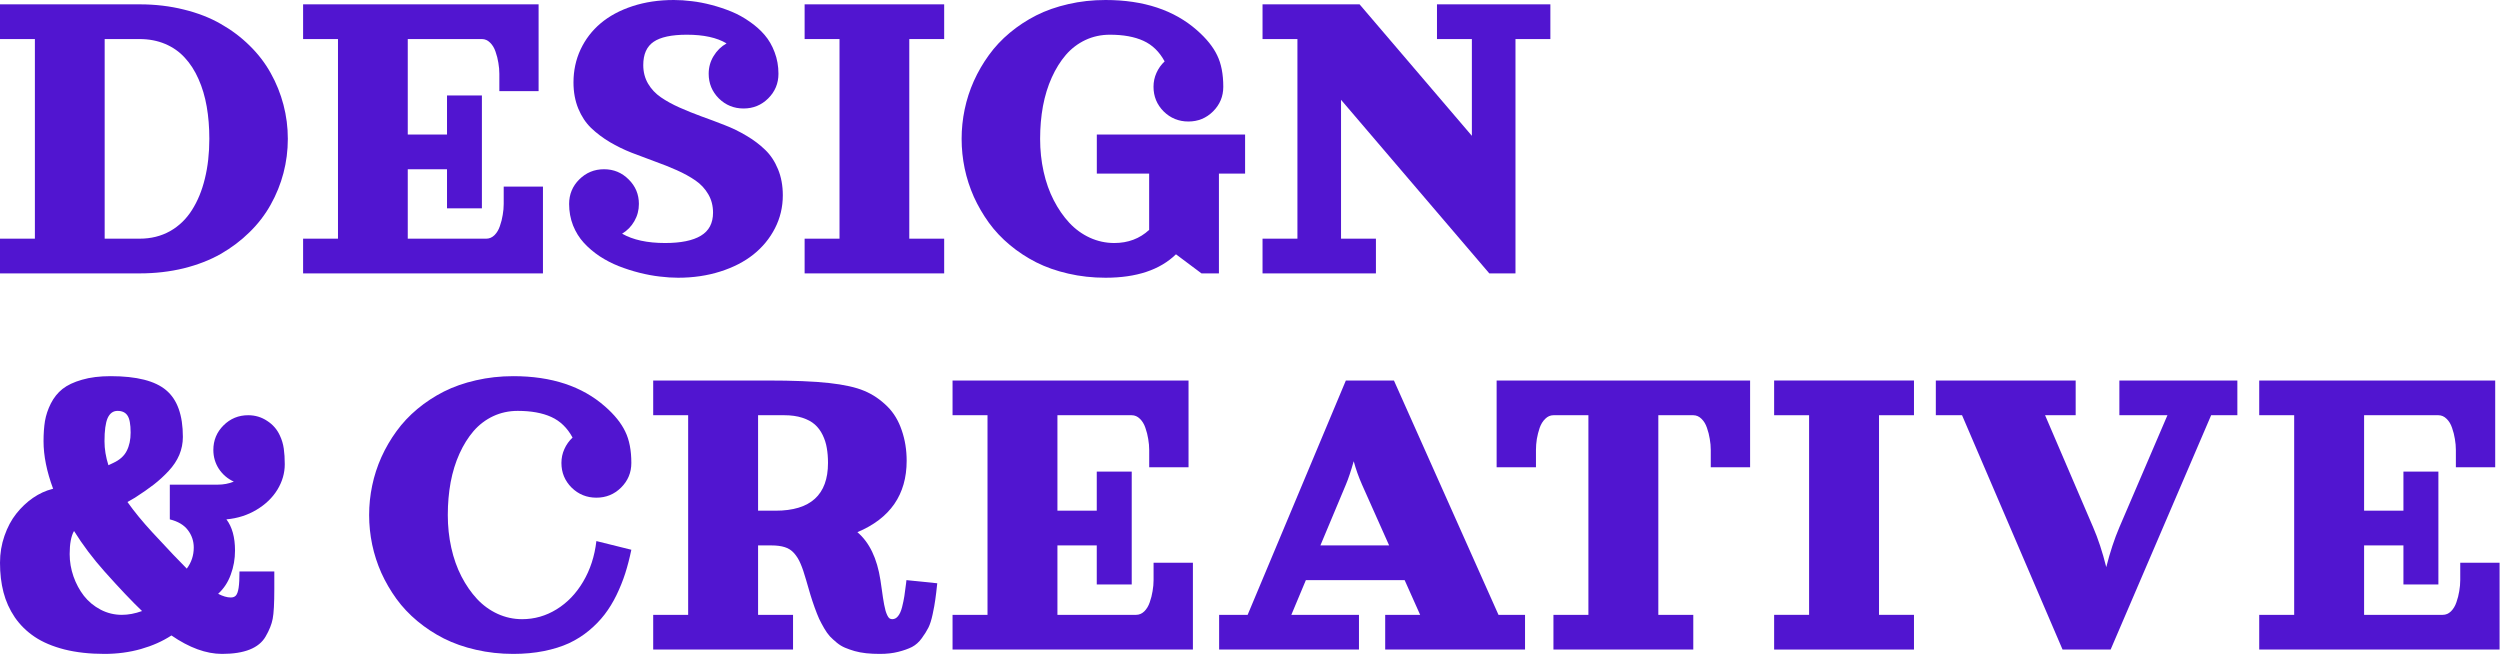 <?xml version="1.0" encoding="UTF-8"?> <svg xmlns="http://www.w3.org/2000/svg" width="757" height="198" viewBox="0 0 757 198" fill="none"><path d="M42.257 82.783H0V72.271H10.564V11.826H0V1.314H42.257C46.989 1.314 51.457 1.84 55.661 2.891C59.864 3.92 63.584 5.366 66.819 7.227C70.077 9.067 72.993 11.257 75.568 13.797C78.165 16.338 80.3 19.119 81.972 22.141C83.667 25.163 84.955 28.361 85.835 31.733C86.715 35.084 87.156 38.523 87.156 42.048C87.156 45.574 86.715 49.024 85.835 52.396C84.955 55.747 83.667 58.933 81.972 61.956C80.3 64.978 78.165 67.759 75.568 70.3C72.993 72.84 70.077 75.041 66.819 76.903C63.584 78.742 59.864 80.188 55.661 81.239C51.457 82.268 46.989 82.783 42.257 82.783ZM42.257 72.271C45.691 72.271 48.761 71.515 51.468 70.004C54.175 68.471 56.387 66.347 58.104 63.631C59.842 60.915 61.152 57.74 62.032 54.104C62.935 50.447 63.386 46.428 63.386 42.048C63.386 38.544 63.122 35.281 62.593 32.259C62.065 29.237 61.24 26.466 60.117 23.948C58.995 21.407 57.608 19.25 55.958 17.476C54.329 15.681 52.348 14.29 50.015 13.304C47.682 12.319 45.096 11.826 42.257 11.826H31.693V72.271H42.257Z" fill="#5115D0"></path><path d="M91.778 1.314H163.087V27.594H151.202V22.338C151.202 21.265 151.103 20.159 150.905 19.02C150.729 17.881 150.442 16.754 150.046 15.637C149.672 14.52 149.122 13.611 148.396 12.91C147.669 12.188 146.844 11.826 145.92 11.826H123.47V40.734H135.355V28.908H145.92V63.073H135.355V51.246H123.47V72.271H147.24C148.164 72.271 148.99 71.92 149.716 71.219C150.442 70.497 150.993 69.577 151.367 68.46C151.763 67.343 152.049 66.215 152.225 65.076C152.423 63.938 152.522 62.832 152.522 61.759V56.502H164.407V82.783H91.778V72.271H102.342V11.826H91.778V1.314Z" fill="#5115D0"></path><path d="M194.78 19.71C194.78 21.791 195.264 23.663 196.232 25.328C197.201 26.97 198.499 28.35 200.128 29.467C201.756 30.584 203.627 31.613 205.74 32.555C207.853 33.496 210.076 34.394 212.409 35.248C214.742 36.081 217.075 36.957 219.408 37.876C221.741 38.774 223.963 39.858 226.076 41.129C228.189 42.377 230.06 43.789 231.689 45.366C233.317 46.921 234.616 48.881 235.584 51.246C236.553 53.59 237.037 56.218 237.037 59.13C237.037 62.7 236.244 66.029 234.66 69.117C233.075 72.205 230.896 74.855 228.123 77.067C225.372 79.257 222.027 80.976 218.087 82.224C214.147 83.473 209.9 84.097 205.344 84.097C203.583 84.097 201.723 83.976 199.765 83.735C197.828 83.516 195.77 83.133 193.591 82.586C191.434 82.038 189.354 81.37 187.351 80.582C185.349 79.793 183.423 78.797 181.574 77.592C179.747 76.366 178.152 75.008 176.787 73.519C175.423 72.03 174.333 70.278 173.519 68.263C172.727 66.226 172.33 64.058 172.33 61.759C172.33 58.846 173.354 56.371 175.401 54.334C177.469 52.276 179.967 51.246 182.895 51.246C185.822 51.246 188.309 52.276 190.356 54.334C192.425 56.371 193.459 58.846 193.459 61.759C193.459 63.642 192.997 65.383 192.072 66.982C191.17 68.559 189.938 69.818 188.375 70.76C191.676 72.643 196.012 73.585 201.382 73.585C206.158 73.585 209.768 72.851 212.211 71.384C214.676 69.916 215.908 67.584 215.908 64.387C215.908 62.306 215.424 60.445 214.456 58.802C213.487 57.138 212.189 55.747 210.56 54.63C208.931 53.513 207.061 52.484 204.948 51.542C202.835 50.6 200.612 49.714 198.279 48.881C195.946 48.027 193.613 47.151 191.28 46.253C188.947 45.333 186.724 44.249 184.611 43.001C182.498 41.731 180.628 40.318 178.999 38.763C177.37 37.187 176.072 35.227 175.103 32.883C174.135 30.518 173.651 27.879 173.651 24.966C173.651 21.375 174.366 18.046 175.797 14.98C177.249 11.892 179.274 9.253 181.871 7.063C184.49 4.851 187.704 3.121 191.511 1.872C195.319 0.624 199.489 0 204.023 0C205.784 0 207.611 0.12 209.504 0.361C211.418 0.58 213.41 0.964 215.479 1.511C217.57 2.059 219.573 2.727 221.487 3.515C223.402 4.303 225.229 5.311 226.968 6.537C228.728 7.742 230.247 9.089 231.523 10.578C232.8 12.067 233.812 13.819 234.561 15.834C235.331 17.849 235.716 20.017 235.716 22.338C235.716 25.251 234.682 27.737 232.613 29.795C230.566 31.832 228.079 32.85 225.152 32.85C222.225 32.85 219.727 31.832 217.658 29.795C215.611 27.737 214.588 25.251 214.588 22.338C214.588 20.389 215.083 18.604 216.073 16.984C217.064 15.341 218.373 14.06 220.002 13.14C217.075 11.388 213.069 10.512 207.985 10.512C203.341 10.512 199.974 11.235 197.883 12.68C195.814 14.104 194.78 16.447 194.78 19.71Z" fill="#5115D0"></path><path d="M243.639 1.314H285.897V11.826H275.332V72.271H285.897V82.783H243.639V72.271H254.204V11.826H243.639V1.314Z" fill="#5115D0"></path><path d="M332.116 40.734H377.014V52.56H369.091V82.783H363.809L356.083 77.001C351.219 81.732 344.11 84.097 334.757 84.097C330.817 84.097 327.053 83.681 323.466 82.849C319.901 82.038 316.665 80.899 313.76 79.432C310.877 77.965 308.214 76.213 305.771 74.176C303.328 72.139 301.215 69.894 299.432 67.442C297.65 64.967 296.131 62.35 294.876 59.59C293.644 56.809 292.719 53.951 292.103 51.017C291.487 48.06 291.179 45.071 291.179 42.048C291.179 39.026 291.487 36.048 292.103 33.113C292.719 30.157 293.644 27.299 294.876 24.539C296.131 21.758 297.65 19.141 299.432 16.688C301.215 14.213 303.328 11.957 305.771 9.921C308.214 7.884 310.877 6.132 313.76 4.665C316.665 3.197 319.901 2.059 323.466 1.248C327.053 0.416 330.817 0 334.757 0C346.311 0 355.555 3.066 362.488 9.198C365.327 11.695 367.352 14.213 368.562 16.754C369.795 19.272 370.411 22.448 370.411 26.28C370.411 29.193 369.377 31.679 367.308 33.737C365.261 35.774 362.774 36.792 359.847 36.792C356.92 36.792 354.422 35.774 352.353 33.737C350.306 31.679 349.283 29.193 349.283 26.28C349.283 24.791 349.58 23.389 350.174 22.075C350.768 20.739 351.594 19.579 352.65 18.593C351.065 15.659 348.919 13.578 346.212 12.352C343.527 11.125 340.149 10.512 336.077 10.512C333.414 10.512 330.938 11.049 328.649 12.122C326.382 13.195 324.412 14.695 322.74 16.622C321.089 18.549 319.669 20.827 318.481 23.455C317.293 26.083 316.401 28.974 315.807 32.128C315.235 35.259 314.949 38.566 314.949 42.048C314.949 45.487 315.301 48.794 316.005 51.969C316.709 55.145 317.733 58.035 319.075 60.642C320.418 63.248 321.991 65.525 323.796 67.475C325.601 69.402 327.67 70.902 330.003 71.975C332.358 73.048 334.823 73.585 337.398 73.585C341.579 73.585 345.101 72.26 347.962 69.61V52.56H332.116V40.734Z" fill="#5115D0"></path><path d="M382.296 1.314H411.678L445.682 41.129V11.826H435.118V1.314H469.452V11.826H458.887V82.783H450.964L406.066 30.222V72.271H416.63V82.783H382.296V72.271H392.86V11.826H382.296V1.314Z" fill="#5115D0"></path><path d="M64.603 136.241C64.603 133.329 65.625 130.854 67.669 128.817C69.734 126.759 72.228 125.729 75.151 125.729C77.26 125.729 79.172 126.299 80.886 127.438C82.622 128.554 83.908 130.033 84.743 131.872C85.336 133.121 85.731 134.446 85.929 135.847C86.127 137.227 86.226 138.804 86.226 140.578C86.226 143.271 85.479 145.845 83.984 148.298C82.49 150.728 80.381 152.754 77.656 154.375C74.953 155.995 71.921 156.959 68.559 157.266C70.295 159.543 71.163 162.697 71.163 166.727C71.163 169.245 70.734 171.665 69.877 173.986C69.042 176.308 67.768 178.246 66.054 179.801C67.482 180.546 68.757 180.918 69.877 180.918C70.558 180.918 71.075 180.721 71.426 180.327C71.8 179.91 72.075 179.144 72.25 178.027C72.426 176.888 72.514 175.224 72.514 173.034H83.062V178.29C83.062 182.692 82.897 185.725 82.567 187.389C82.26 189.032 81.545 190.817 80.425 192.744C78.403 196.248 74.008 198 67.24 198C62.428 198 57.319 196.138 51.913 192.415C49.233 194.167 46.156 195.536 42.684 196.522C39.212 197.507 35.532 198 31.642 198C27.138 198 23.095 197.551 19.513 196.653C15.931 195.733 12.932 194.463 10.514 192.842C8.097 191.222 6.087 189.251 4.483 186.929C2.901 184.586 1.758 182.057 1.055 179.341C0.352 176.625 0 173.647 0 170.406C0 167.559 0.45 164.843 1.351 162.259C2.252 159.653 3.45 157.408 4.944 155.525C6.438 153.641 8.119 152.053 9.987 150.761C11.877 149.469 13.822 148.571 15.821 148.068C15.909 148.046 15.997 148.024 16.085 148.002C14.151 142.79 13.184 137.993 13.184 133.613C13.184 131.336 13.327 129.299 13.613 127.503C13.921 125.707 14.514 123.934 15.393 122.182C16.294 120.408 17.469 118.94 18.92 117.78C20.392 116.619 22.358 115.688 24.82 114.987C27.281 114.265 30.17 113.903 33.488 113.903C41.377 113.903 46.991 115.327 50.331 118.174C53.693 120.999 55.374 125.707 55.374 132.299C55.374 134.205 55.012 136.022 54.287 137.753C53.562 139.461 52.485 141.081 51.056 142.614C49.65 144.126 48.156 145.494 46.574 146.721C44.992 147.947 43.091 149.272 40.872 150.696C40.344 151.024 39.586 151.462 38.597 152.01C40.641 154.9 43.157 157.966 46.145 161.208C51.111 166.573 54.583 170.231 56.561 172.18C57.967 170.296 58.67 168.172 58.67 165.807C58.67 163.836 58.077 162.073 56.891 160.518C55.726 158.963 53.902 157.879 51.419 157.266V146.754H65.922C67.658 146.754 69.284 146.447 70.8 145.834C68.932 144.98 67.427 143.698 66.284 141.99C65.164 140.26 64.603 138.344 64.603 136.241ZM39.553 130.985C39.553 128.467 39.234 126.748 38.597 125.828C37.982 124.886 36.982 124.415 35.598 124.415C34.257 124.415 33.258 125.138 32.598 126.583C31.961 128.029 31.642 130.372 31.642 133.613C31.642 135.957 32.038 138.377 32.829 140.873C33.334 140.611 33.818 140.381 34.279 140.183C36.235 139.286 37.597 138.07 38.367 136.537C39.158 135.004 39.553 133.154 39.553 130.985ZM22.413 160.781C21.535 162.314 21.095 164.646 21.095 167.778C21.095 170.077 21.48 172.333 22.249 174.545C23.018 176.735 24.073 178.695 25.413 180.425C26.775 182.155 28.456 183.546 30.456 184.597C32.456 185.648 34.609 186.174 36.916 186.174C38.85 186.174 40.883 185.791 43.014 185.024C40.026 182.177 36.235 178.18 31.642 173.034C28.127 169.092 25.05 165.007 22.413 160.781Z" fill="#5115D0"></path><path d="M155.442 113.903C167.021 113.903 176.284 116.969 183.231 123.101C186.076 125.598 188.105 128.116 189.318 130.657C190.553 133.175 191.171 136.351 191.171 140.183C191.171 143.096 190.134 145.582 188.061 147.64C186.01 149.677 183.518 150.696 180.585 150.696C177.651 150.696 175.148 149.677 173.075 147.64C171.024 145.582 169.998 143.096 169.998 140.183C169.998 138.694 170.296 137.293 170.892 135.979C171.487 134.643 172.314 133.482 173.373 132.497C171.785 129.562 169.634 127.481 166.922 126.255C164.231 125.029 160.846 124.415 156.766 124.415C154.097 124.415 151.616 124.952 149.322 126.025C147.051 127.098 145.077 128.598 143.4 130.525C141.746 132.453 140.324 134.73 139.133 137.358C137.942 139.986 137.049 142.877 136.453 146.031C135.88 149.163 135.593 152.469 135.593 155.952C135.593 159.39 135.946 162.697 136.652 165.872C137.358 169.048 138.383 171.939 139.728 174.545C141.074 177.151 142.651 179.429 144.459 181.378C146.268 183.305 148.341 184.805 150.678 185.878C153.038 186.951 155.508 187.488 158.089 187.488C161.838 187.488 165.323 186.491 168.543 184.499C171.785 182.506 174.464 179.713 176.582 176.122C178.721 172.508 180.055 168.413 180.585 163.836L191.171 166.464C190.641 169.026 190.024 171.413 189.318 173.625C188.612 175.815 187.73 178.005 186.672 180.195C185.613 182.363 184.411 184.323 183.066 186.075C181.72 187.827 180.132 189.459 178.302 190.97C176.471 192.481 174.453 193.751 172.248 194.781C170.042 195.788 167.517 196.576 164.672 197.146C161.827 197.715 158.75 198 155.442 198C151.495 198 147.723 197.584 144.128 196.752C140.555 195.941 137.313 194.803 134.402 193.335C131.513 191.868 128.844 190.116 126.396 188.079C123.948 186.042 121.831 183.798 120.045 181.345C118.258 178.87 116.736 176.253 115.479 173.494C114.244 170.712 113.318 167.854 112.7 164.92C112.083 161.963 111.774 158.974 111.774 155.952C111.774 152.929 112.083 149.951 112.7 147.016C113.318 144.06 114.244 141.202 115.479 138.442C116.736 135.661 118.258 133.044 120.045 130.591C121.831 128.116 123.948 125.861 126.396 123.824C128.844 121.787 131.513 120.035 134.402 118.568C137.313 117.101 140.555 115.962 144.128 115.152C147.723 114.319 151.495 113.903 155.442 113.903Z" fill="#5115D0"></path><path d="M197.787 196.686V186.174H208.373V125.729H197.787V115.217H232.192C240.198 115.217 246.473 115.469 251.016 115.973C255.581 116.477 259.132 117.265 261.668 118.338C264.227 119.389 266.575 120.977 268.715 123.101C270.633 125.007 272.078 127.405 273.048 130.296C274.041 133.164 274.537 136.241 274.537 139.526C274.537 149.754 269.564 156.959 259.617 161.142C263.256 164.23 265.583 169.07 266.597 175.662C266.708 176.363 266.84 177.271 266.994 178.388C267.149 179.483 267.27 180.337 267.358 180.951C267.447 181.542 267.568 182.254 267.722 183.086C267.877 183.896 268.02 184.52 268.152 184.958C268.285 185.396 268.45 185.834 268.648 186.272C268.847 186.71 269.068 187.028 269.31 187.225C269.575 187.4 269.862 187.488 270.17 187.488C270.854 187.488 271.438 187.181 271.924 186.568C272.431 185.955 272.839 185.046 273.148 183.842C273.456 182.615 273.688 181.498 273.842 180.491C273.997 179.483 274.173 178.169 274.372 176.549C274.416 176.155 274.449 175.859 274.471 175.662L283.8 176.614C283.579 178.739 283.381 180.392 283.205 181.575C283.05 182.757 282.786 184.225 282.411 185.977C282.036 187.729 281.606 189.087 281.12 190.05C280.635 191.014 279.963 192.087 279.102 193.27C278.264 194.43 277.283 195.306 276.158 195.898C275.033 196.467 273.644 196.96 271.99 197.376C270.358 197.792 268.505 198 266.432 198C264.932 198 263.554 197.934 262.297 197.803C261.04 197.671 259.871 197.452 258.79 197.146C257.731 196.839 256.761 196.5 255.879 196.128C254.997 195.755 254.17 195.252 253.398 194.616C252.626 193.981 251.931 193.346 251.314 192.711C250.718 192.054 250.134 191.233 249.56 190.247C248.987 189.262 248.48 188.309 248.038 187.389C247.619 186.448 247.167 185.309 246.682 183.973C246.197 182.615 245.767 181.323 245.392 180.097C245.017 178.87 244.587 177.392 244.102 175.662C243.506 173.559 242.944 171.906 242.415 170.701C241.907 169.475 241.257 168.413 240.463 167.515C239.669 166.617 238.72 166.004 237.618 165.675C236.537 165.325 235.17 165.15 233.516 165.15H229.546V186.174H240.132V196.686H197.787ZM229.546 154.638H234.839C245.425 154.638 250.718 149.82 250.718 140.183C250.718 138.519 250.597 137.008 250.354 135.65C250.134 134.292 249.715 132.978 249.097 131.708C248.48 130.438 247.686 129.376 246.715 128.522C245.745 127.667 244.477 126.989 242.911 126.485C241.345 125.981 239.536 125.729 237.485 125.729H229.546V154.638Z" fill="#5115D0"></path><path d="M288.431 115.217H359.888V141.497H347.979V136.241C347.979 135.168 347.88 134.062 347.681 132.924C347.505 131.785 347.218 130.657 346.821 129.54C346.446 128.423 345.895 127.514 345.167 126.813C344.439 126.091 343.612 125.729 342.686 125.729H320.19V154.638H332.1V142.811H342.686V176.976H332.1V165.15H320.19V186.174H344.009C344.935 186.174 345.762 185.823 346.49 185.123C347.218 184.4 347.769 183.48 348.144 182.363C348.541 181.246 348.828 180.118 349.004 178.98C349.203 177.841 349.302 176.735 349.302 175.662V170.406H361.212V196.686H288.431V186.174H299.018V125.729H288.431V115.217Z" fill="#5115D0"></path><path d="M407.526 115.217H422.082L453.742 186.174H461.781V196.686H419.436V186.174H430.022L425.324 175.662H395.418L391.018 186.174H411.496V196.686H369.151V186.174H377.786L407.526 115.217ZM399.818 165.15H420.627L412.422 146.754C411.364 144.344 410.526 141.979 409.908 139.658C409.048 142.68 408.254 145.045 407.526 146.754L399.818 165.15Z" fill="#5115D0"></path><path d="M453.179 115.217H529.929V141.497H518.02V136.241C518.02 135.168 517.921 134.062 517.722 132.924C517.546 131.785 517.259 130.657 516.862 129.54C516.487 128.423 515.936 127.514 515.208 126.813C514.48 126.091 513.653 125.729 512.727 125.729H502.14V186.174H512.727V196.686H470.382V186.174H480.968V125.729H470.382C469.456 125.729 468.629 126.091 467.901 126.813C467.173 127.514 466.611 128.423 466.214 129.54C465.839 130.657 465.552 131.785 465.353 132.924C465.177 134.062 465.089 135.168 465.089 136.241V141.497H453.179V115.217Z" fill="#5115D0"></path><path d="M537.207 115.217H579.552V125.729H568.966V186.174H579.552V196.686H537.207V186.174H547.793V125.729H537.207V115.217Z" fill="#5115D0"></path><path d="M633.806 159.664C635.284 163.058 636.607 167.077 637.776 171.72C638.923 167.186 640.246 163.168 641.746 159.664L656.302 125.729H641.746V115.217H677.474V125.729H669.535L639.099 196.686H624.543L594.108 125.729H586.168V115.217H628.513V125.729H619.25L633.806 159.664Z" fill="#5115D0"></path><path d="M684.091 115.217H755.548V141.497H743.638V136.241C743.638 135.168 743.539 134.062 743.341 132.924C743.164 131.785 742.877 130.657 742.48 129.54C742.105 128.423 741.554 127.514 740.826 126.813C740.099 126.091 739.271 125.729 738.345 125.729H715.849V154.638H727.759V142.811H738.345V176.976H727.759V165.15H715.849V186.174H739.668C740.595 186.174 741.422 185.823 742.15 185.123C742.877 184.4 743.429 183.48 743.804 182.363C744.201 181.246 744.487 180.118 744.664 178.98C744.862 177.841 744.962 176.735 744.962 175.662V170.406H756.871V196.686H684.091V186.174H694.677V125.729H684.091V115.217Z" fill="#5115D0"></path></svg> 